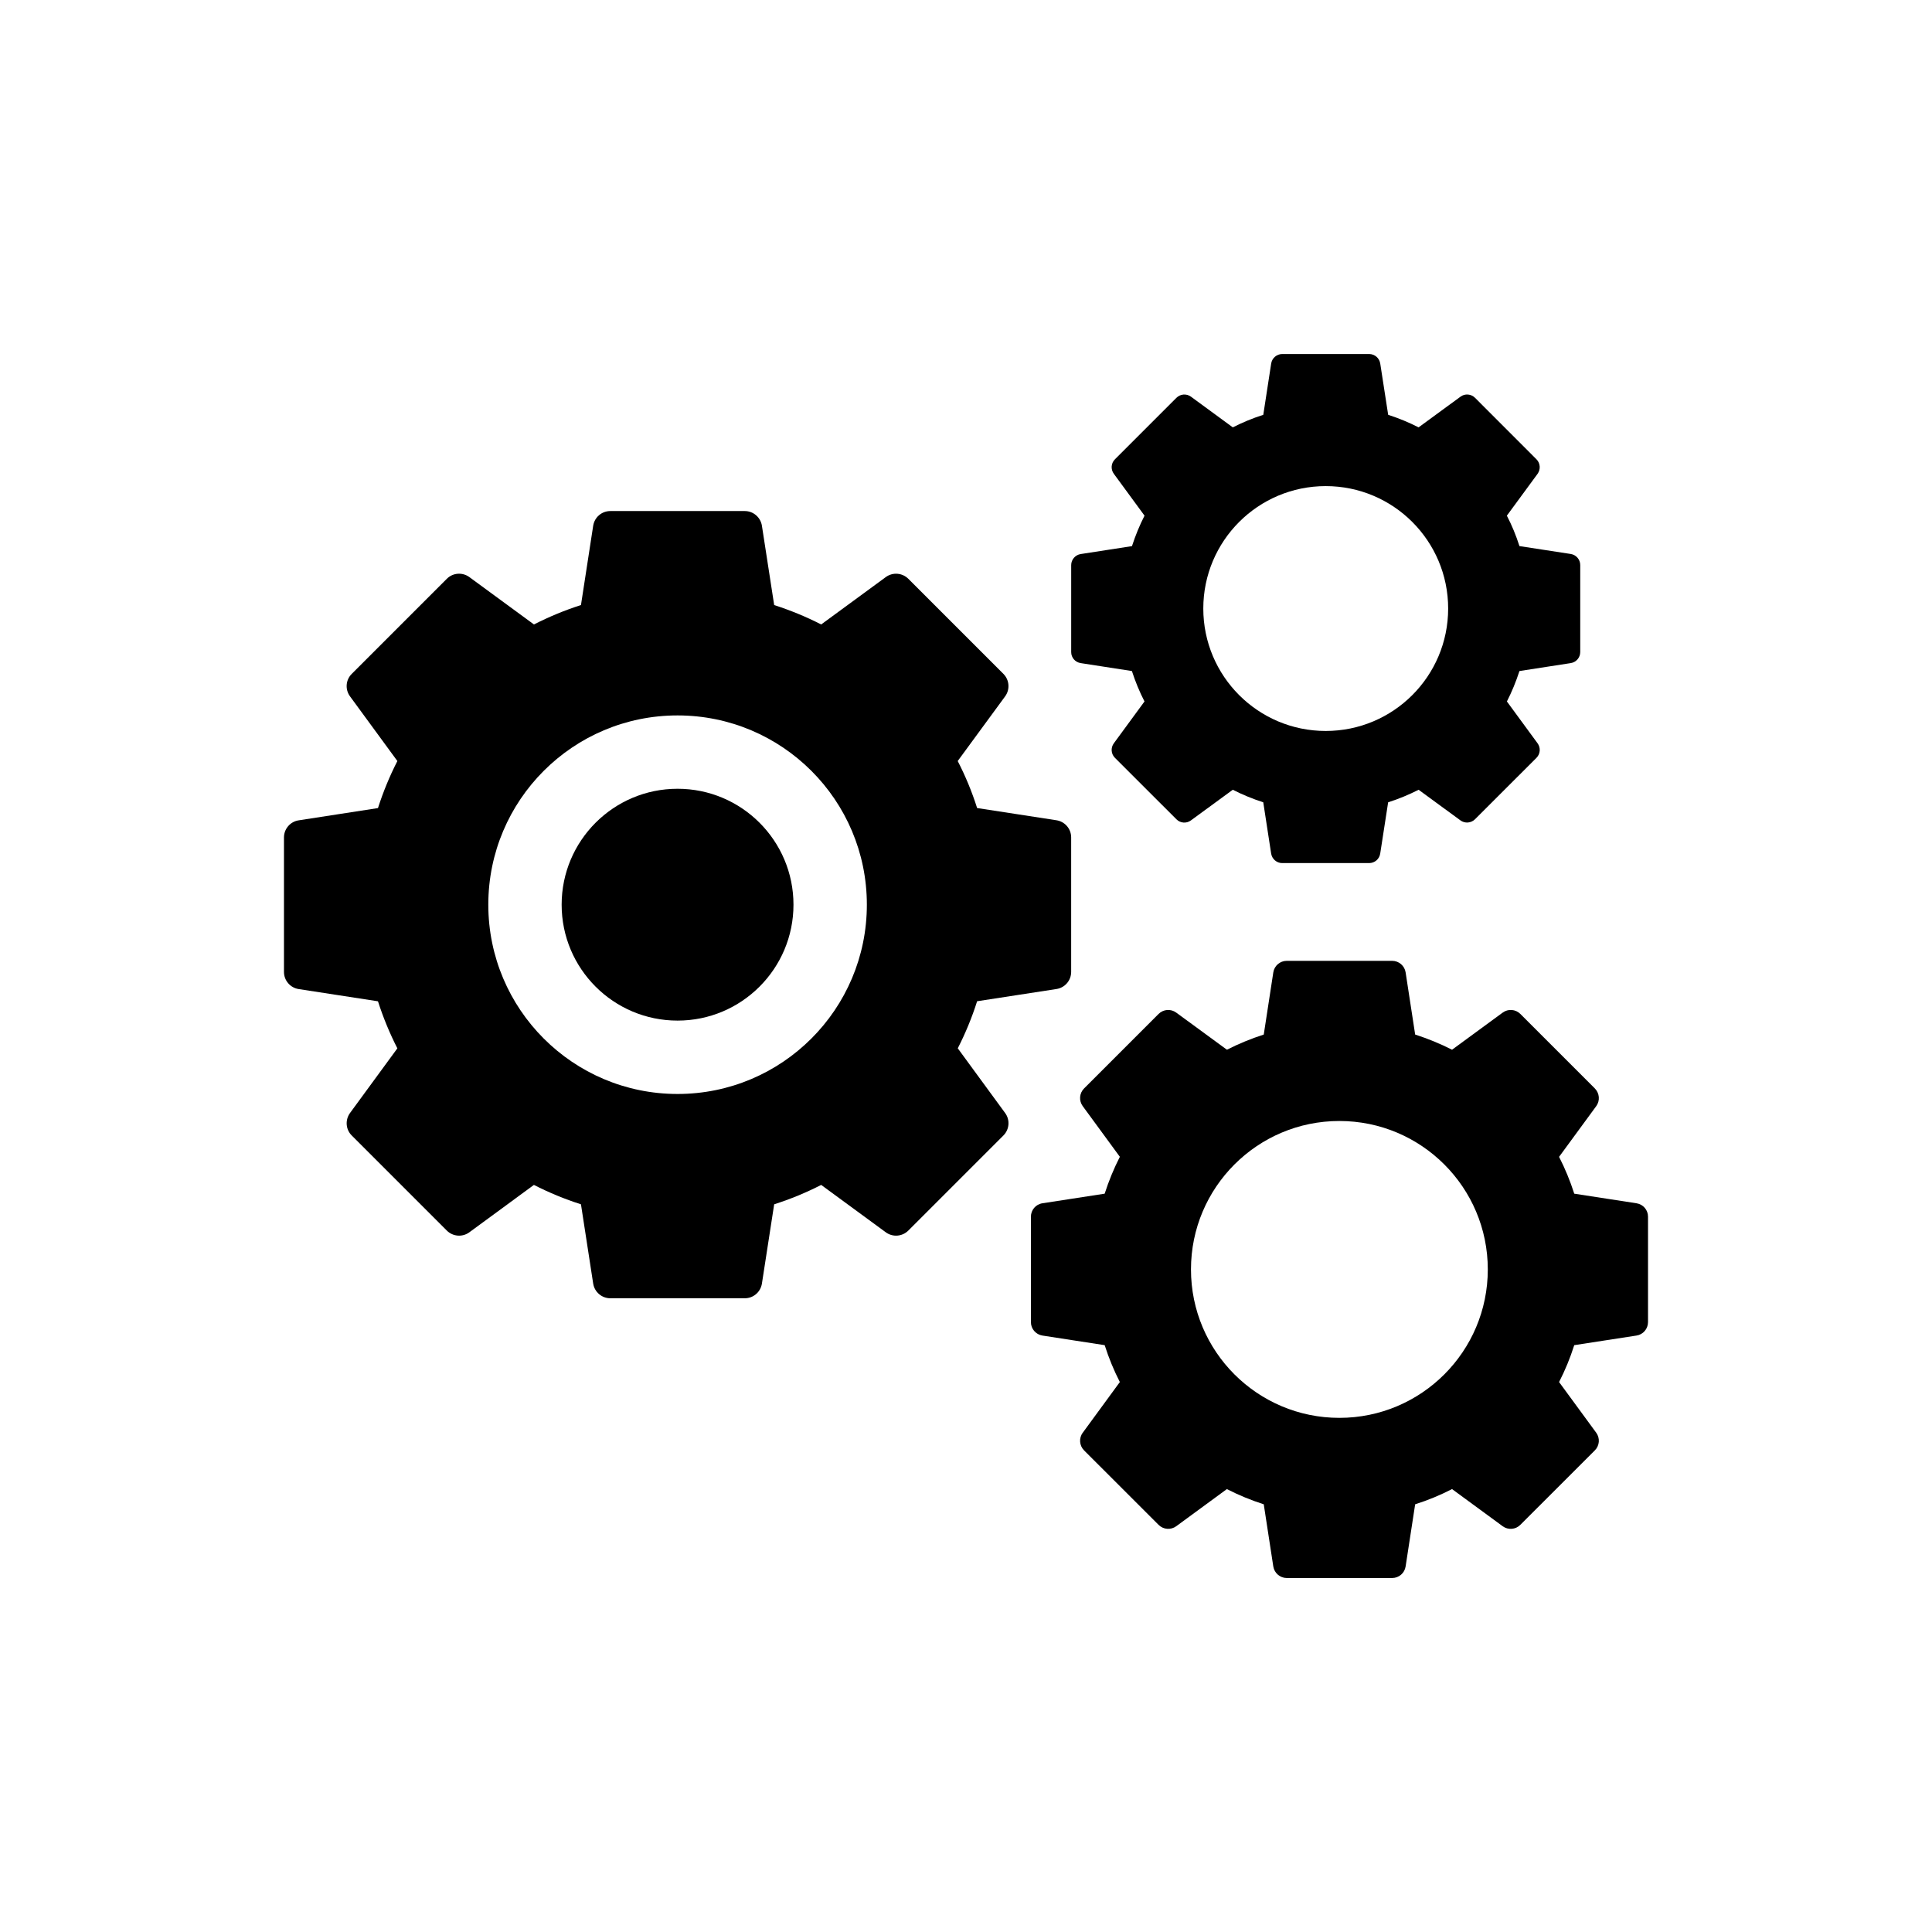 <?xml version="1.0" encoding="UTF-8"?>
<!-- Uploaded to: SVG Repo, www.svgrepo.com, Generator: SVG Repo Mixer Tools -->
<svg fill="#000000" width="800px" height="800px" version="1.1" viewBox="144 144 512 512" xmlns="http://www.w3.org/2000/svg">
 <g>
  <path d="m397.82 421.81c2.027-3.969 3.754-8.137 5.125-12.469l21.02-3.238c2.254-0.34 3.906-2.281 3.906-4.547v-35.633c0-2.266-1.648-4.195-3.906-4.547l-21.02-3.238c-1.371-4.332-3.098-8.488-5.141-12.457l12.559-17.129c1.348-1.84 1.145-4.371-0.453-5.969l-25.191-25.191c-1.598-1.598-4.133-1.801-5.969-0.465l-17.129 12.559c-3.953-2.027-8.137-3.742-12.457-5.141l-3.25-21.02c-0.352-2.231-2.281-3.891-4.535-3.891h-35.633c-2.281 0-4.195 1.648-4.547 3.891l-3.238 21.02c-4.332 1.387-8.5 3.125-12.457 5.141l-17.129-12.559c-1.84-1.336-4.371-1.145-5.969 0.465l-25.191 25.191c-1.613 1.598-1.801 4.133-0.453 5.969l12.543 17.129c-2.027 3.969-3.754 8.137-5.141 12.469l-21.02 3.25c-2.242 0.34-3.891 2.281-3.891 4.535v35.633c0 2.266 1.648 4.195 3.891 4.547l21.02 3.238c1.387 4.32 3.109 8.5 5.141 12.469l-12.543 17.129c-1.336 1.84-1.16 4.371 0.453 5.969l25.191 25.191c1.598 1.598 4.133 1.812 5.969 0.465l17.117-12.559c3.969 2.027 8.137 3.754 12.469 5.141l3.238 21.008c0.352 2.242 2.281 3.891 4.547 3.891h35.633c2.266 0 4.18-1.648 4.535-3.891l3.25-21.008c4.32-1.387 8.5-3.109 12.457-5.141l17.129 12.559c1.84 1.348 4.371 1.133 5.969-0.465l25.191-25.191c1.598-1.598 1.812-4.133 0.453-5.969zm-74.262 12.105c-27.695 0-50.152-22.457-50.152-50.168 0-27.695 22.457-50.152 50.152-50.152 27.695 0 50.168 22.457 50.168 50.152 0 27.711-22.473 50.168-50.168 50.168z"/>
  <path d="m577.68 462.88-16.488-2.543c-1.082-3.387-2.43-6.648-4.019-9.762l9.848-13.438c1.047-1.438 0.883-3.414-0.367-4.684l-19.75-19.75c-1.258-1.258-3.238-1.41-4.672-0.352l-13.426 9.836c-3.109-1.586-6.375-2.922-9.773-4.019l-2.531-16.488c-0.277-1.75-1.789-3.047-3.562-3.047h-27.938c-1.777 0-3.289 1.297-3.562 3.047l-2.531 16.488c-3.402 1.098-6.664 2.445-9.762 4.019l-13.438-9.836c-1.438-1.059-3.414-0.895-4.672 0.352l-19.75 19.75c-1.258 1.258-1.41 3.25-0.352 4.684l9.836 13.426c-1.586 3.109-2.934 6.387-4.019 9.773l-16.488 2.543c-1.777 0.266-3.062 1.789-3.062 3.562v27.938c0 1.777 1.297 3.289 3.062 3.562l16.488 2.543c1.082 3.402 2.43 6.676 4.019 9.773l-9.836 13.438c-1.059 1.422-0.895 3.414 0.352 4.672l19.75 19.738c1.258 1.258 3.238 1.41 4.672 0.367l13.426-9.848c3.109 1.598 6.387 2.949 9.773 4.031l2.531 16.488c0.277 1.75 1.801 3.047 3.562 3.047h27.938c1.789 0 3.289-1.297 3.562-3.047l2.531-16.488c3.414-1.082 6.664-2.43 9.773-4.031l13.426 9.848c1.438 1.047 3.414 0.895 4.672-0.367l19.75-19.738c1.258-1.258 1.41-3.25 0.367-4.672l-9.848-13.438c1.598-3.109 2.949-6.387 4.019-9.773l16.488-2.543c1.777-0.266 3.062-1.789 3.062-3.562v-27.938c0.012-1.789-1.285-3.285-3.062-3.562zm-78.734 56.867c-21.715 0-39.324-17.609-39.324-39.336s17.609-39.336 39.324-39.336c21.727 0 39.336 17.609 39.336 39.336s-17.609 39.336-39.336 39.336z"/>
  <path d="m430.39 319.73 13.578 2.102c0.906 2.797 2.016 5.504 3.336 8.062l-8.125 11.082c-0.867 1.184-0.754 2.82 0.289 3.856l16.297 16.285c1.031 1.047 2.672 1.172 3.856 0.289l11.082-8.113c2.57 1.309 5.266 2.418 8.074 3.324l2.09 13.59c0.238 1.449 1.473 2.519 2.934 2.519h23.035c1.473 0 2.719-1.07 2.934-2.519l2.102-13.59c2.809-0.895 5.504-2.016 8.074-3.324l11.082 8.113c1.172 0.867 2.82 0.742 3.856-0.289l16.297-16.285c1.031-1.031 1.16-2.672 0.289-3.856l-8.125-11.082c1.309-2.559 2.418-5.266 3.324-8.062l13.59-2.102c1.449-0.227 2.519-1.461 2.519-2.934v-23.051c0-1.461-1.07-2.707-2.519-2.934l-13.59-2.09c-0.895-2.809-2.004-5.504-3.336-8.062l8.137-11.082c0.855-1.184 0.742-2.82-0.289-3.856l-16.285-16.301c-1.031-1.031-2.684-1.172-3.856-0.289l-11.098 8.125c-2.559-1.309-5.254-2.418-8.062-3.324l-2.102-13.59c-0.227-1.449-1.461-2.519-2.934-2.519h-23.035c-1.461 0-2.707 1.07-2.934 2.519l-2.09 13.59c-2.809 0.895-5.504 2.016-8.074 3.324l-11.082-8.125c-1.184-0.867-2.82-0.742-3.856 0.289l-16.297 16.297c-1.047 1.031-1.172 2.672-0.289 3.856l8.125 11.082c-1.309 2.57-2.418 5.266-3.324 8.074l-13.59 2.102c-1.449 0.227-2.519 1.473-2.519 2.934v23.051c-0.008 1.453 1.062 2.688 2.512 2.914zm64.941-46.906c17.922 0 32.445 14.523 32.445 32.445s-14.523 32.445-32.445 32.445-32.445-14.523-32.445-32.445 14.523-32.445 32.445-32.445z"/>
  <path d="m354.28 383.75c0 16.965-13.754 30.719-30.719 30.719s-30.719-13.754-30.719-30.719 13.754-30.719 30.719-30.719 30.719 13.754 30.719 30.719"/>
 </g>
</svg>